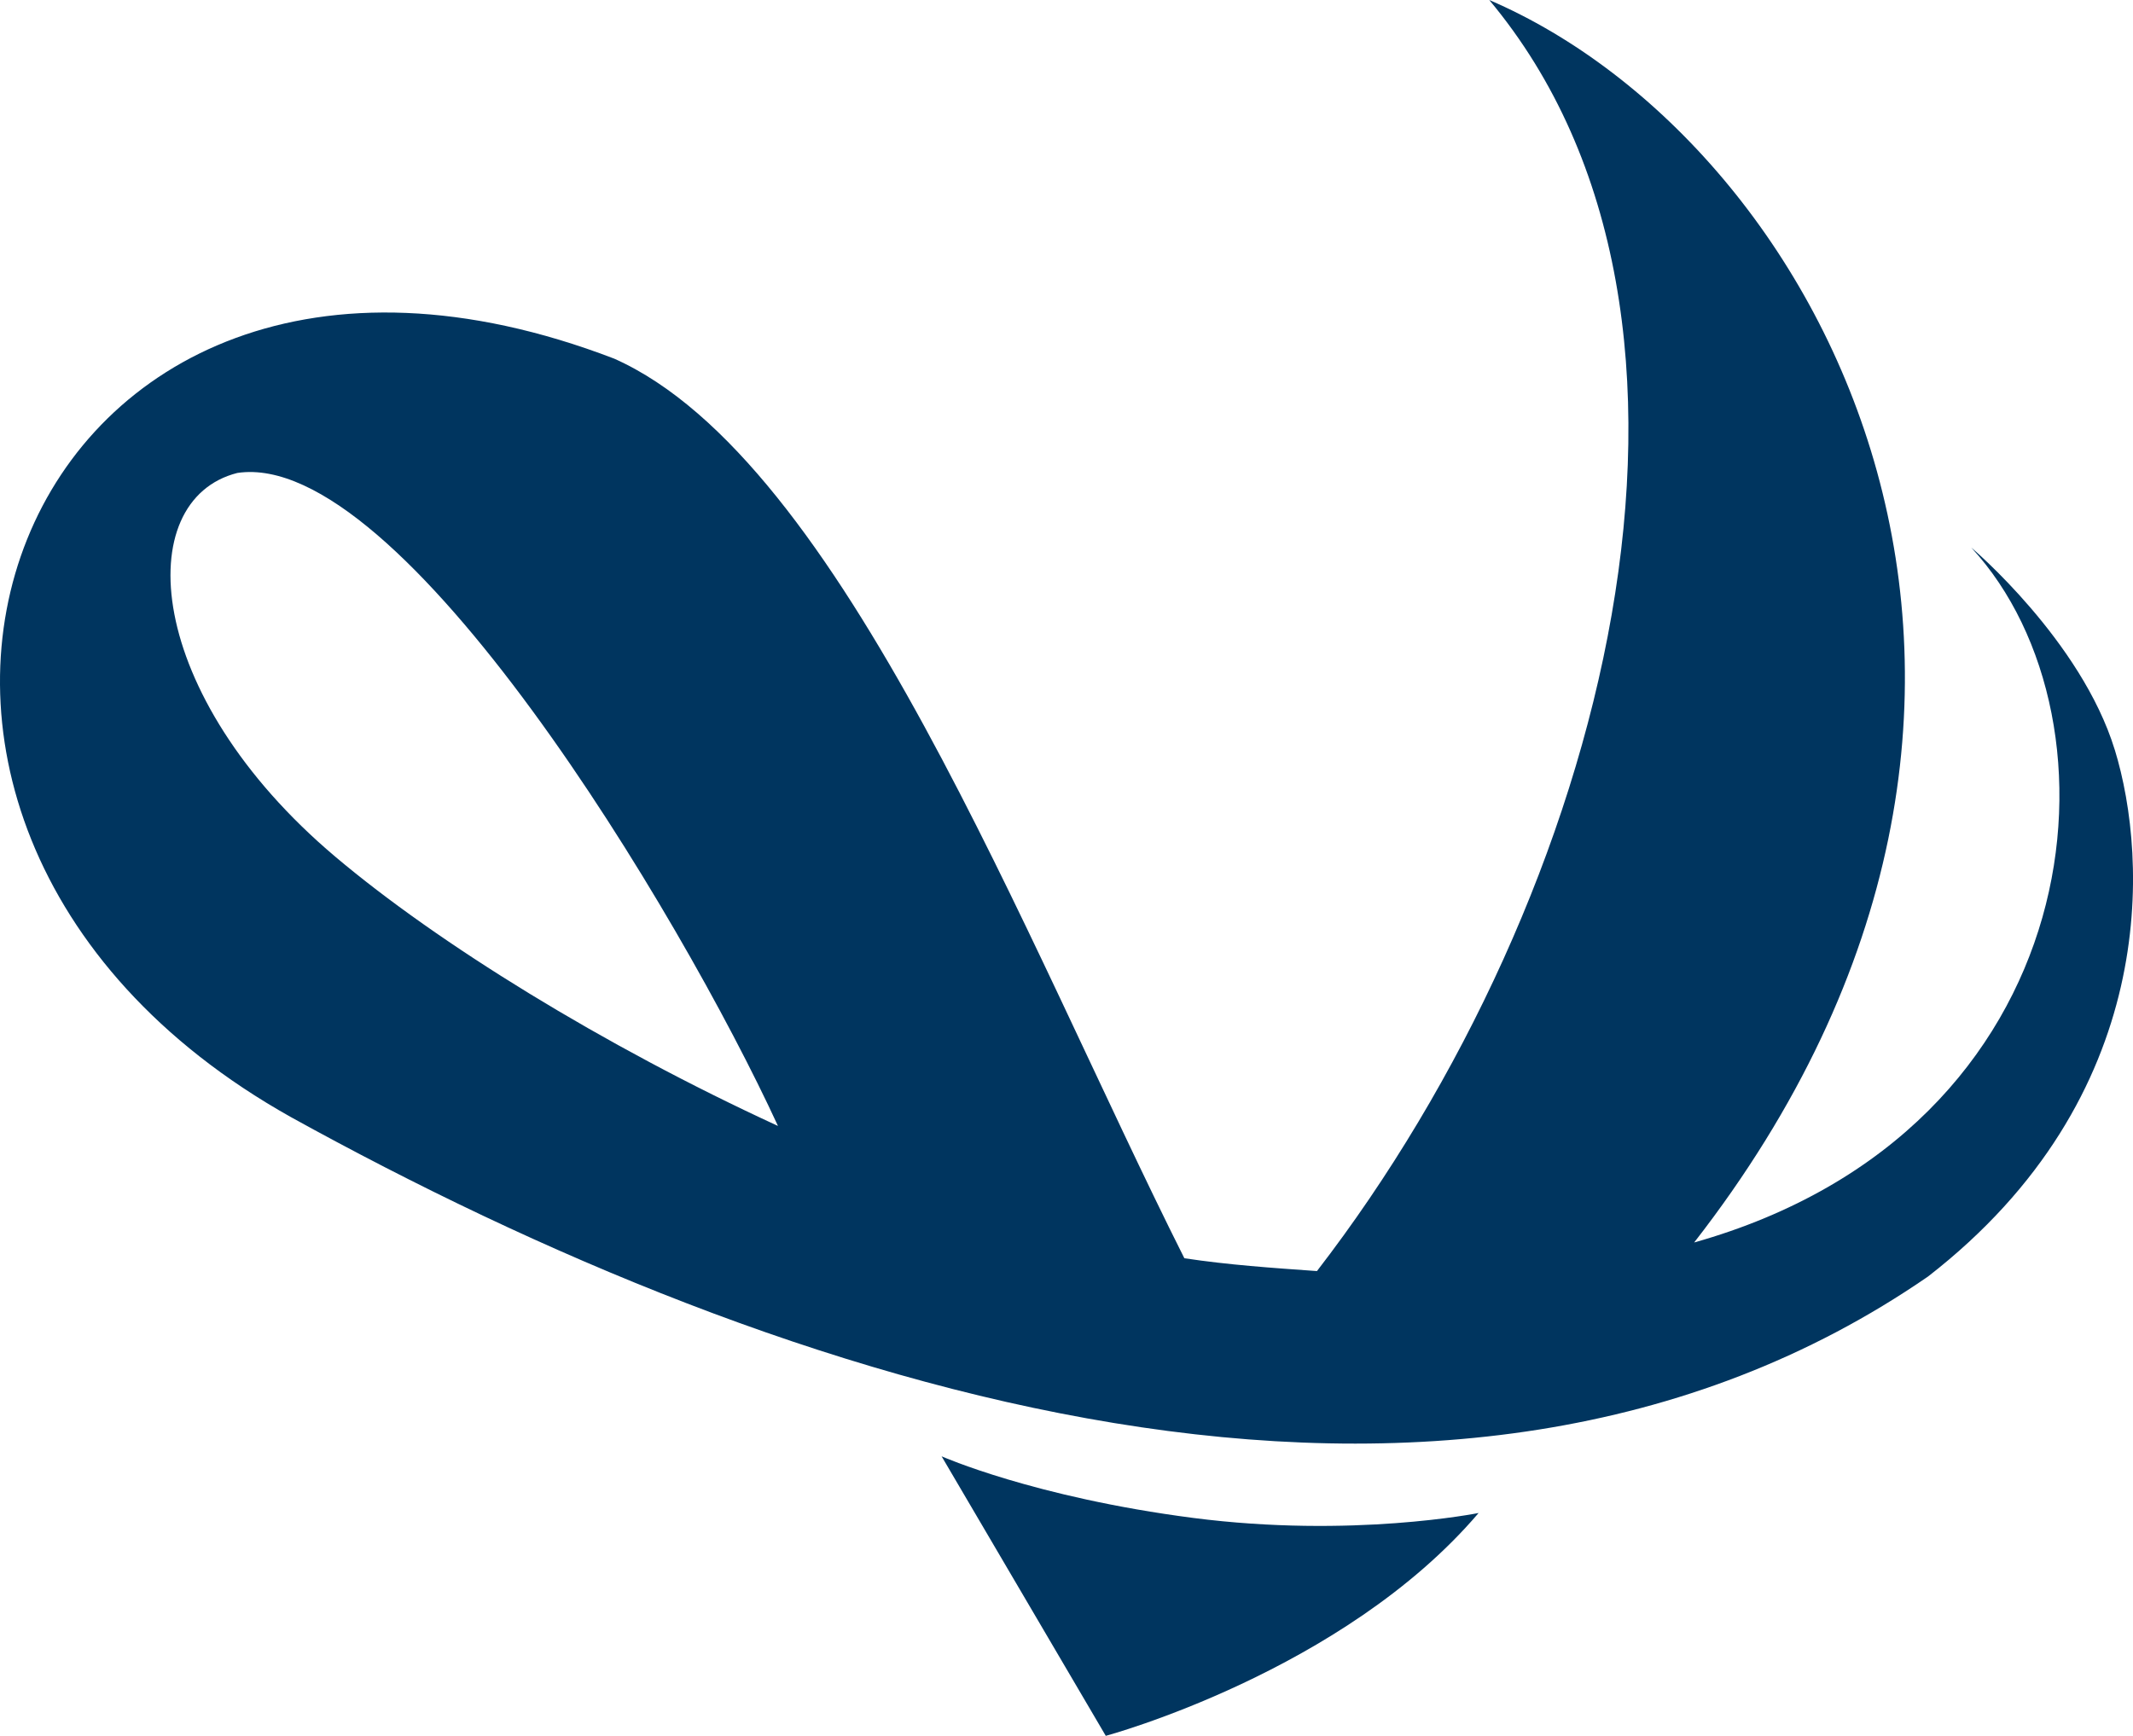 <svg xmlns="http://www.w3.org/2000/svg" id="Layer_1" width="512" height="416.73" viewBox="0 0 512 416.73"><path d="m507.62,180c-8.06-26.28-34.45-48.55-34.45-48.55,38.34,41.48,29.35,139.79-66.51,166.84C508.36,167.59,438.36,34.75,357.48,0c64.11,76.66,28.01,215.22-41.36,305.15-10.72-.76-21.19-1.47-31.83-3.08-38.52-76.65-82.15-191.63-136.86-215.97C3.59,30.92-58.63,196.18,69.82,268.18c118.22,65.34,277.7,117.78,392.99,38.27,55.57-43.13,52.88-100.17,44.82-126.44ZM56.99,113.54c39.23-5.85,106.22,105.68,129.75,156.77-42.07-19.36-81.66-43.87-106.26-64.64-46.03-38.87-49.13-85.65-23.5-92.13Z" fill="#00355f" fill-rule="evenodd" stroke-width="0"></path><path d="m286.37,364.41c-38.16-4.95-60.35-14.79-60.35-14.79l39.41,67.11s56.98-15.34,89.49-53.5c0,0-30.39,6.12-68.55,1.18Z" fill="#00355f" fill-rule="evenodd" stroke-width="0"></path></svg>